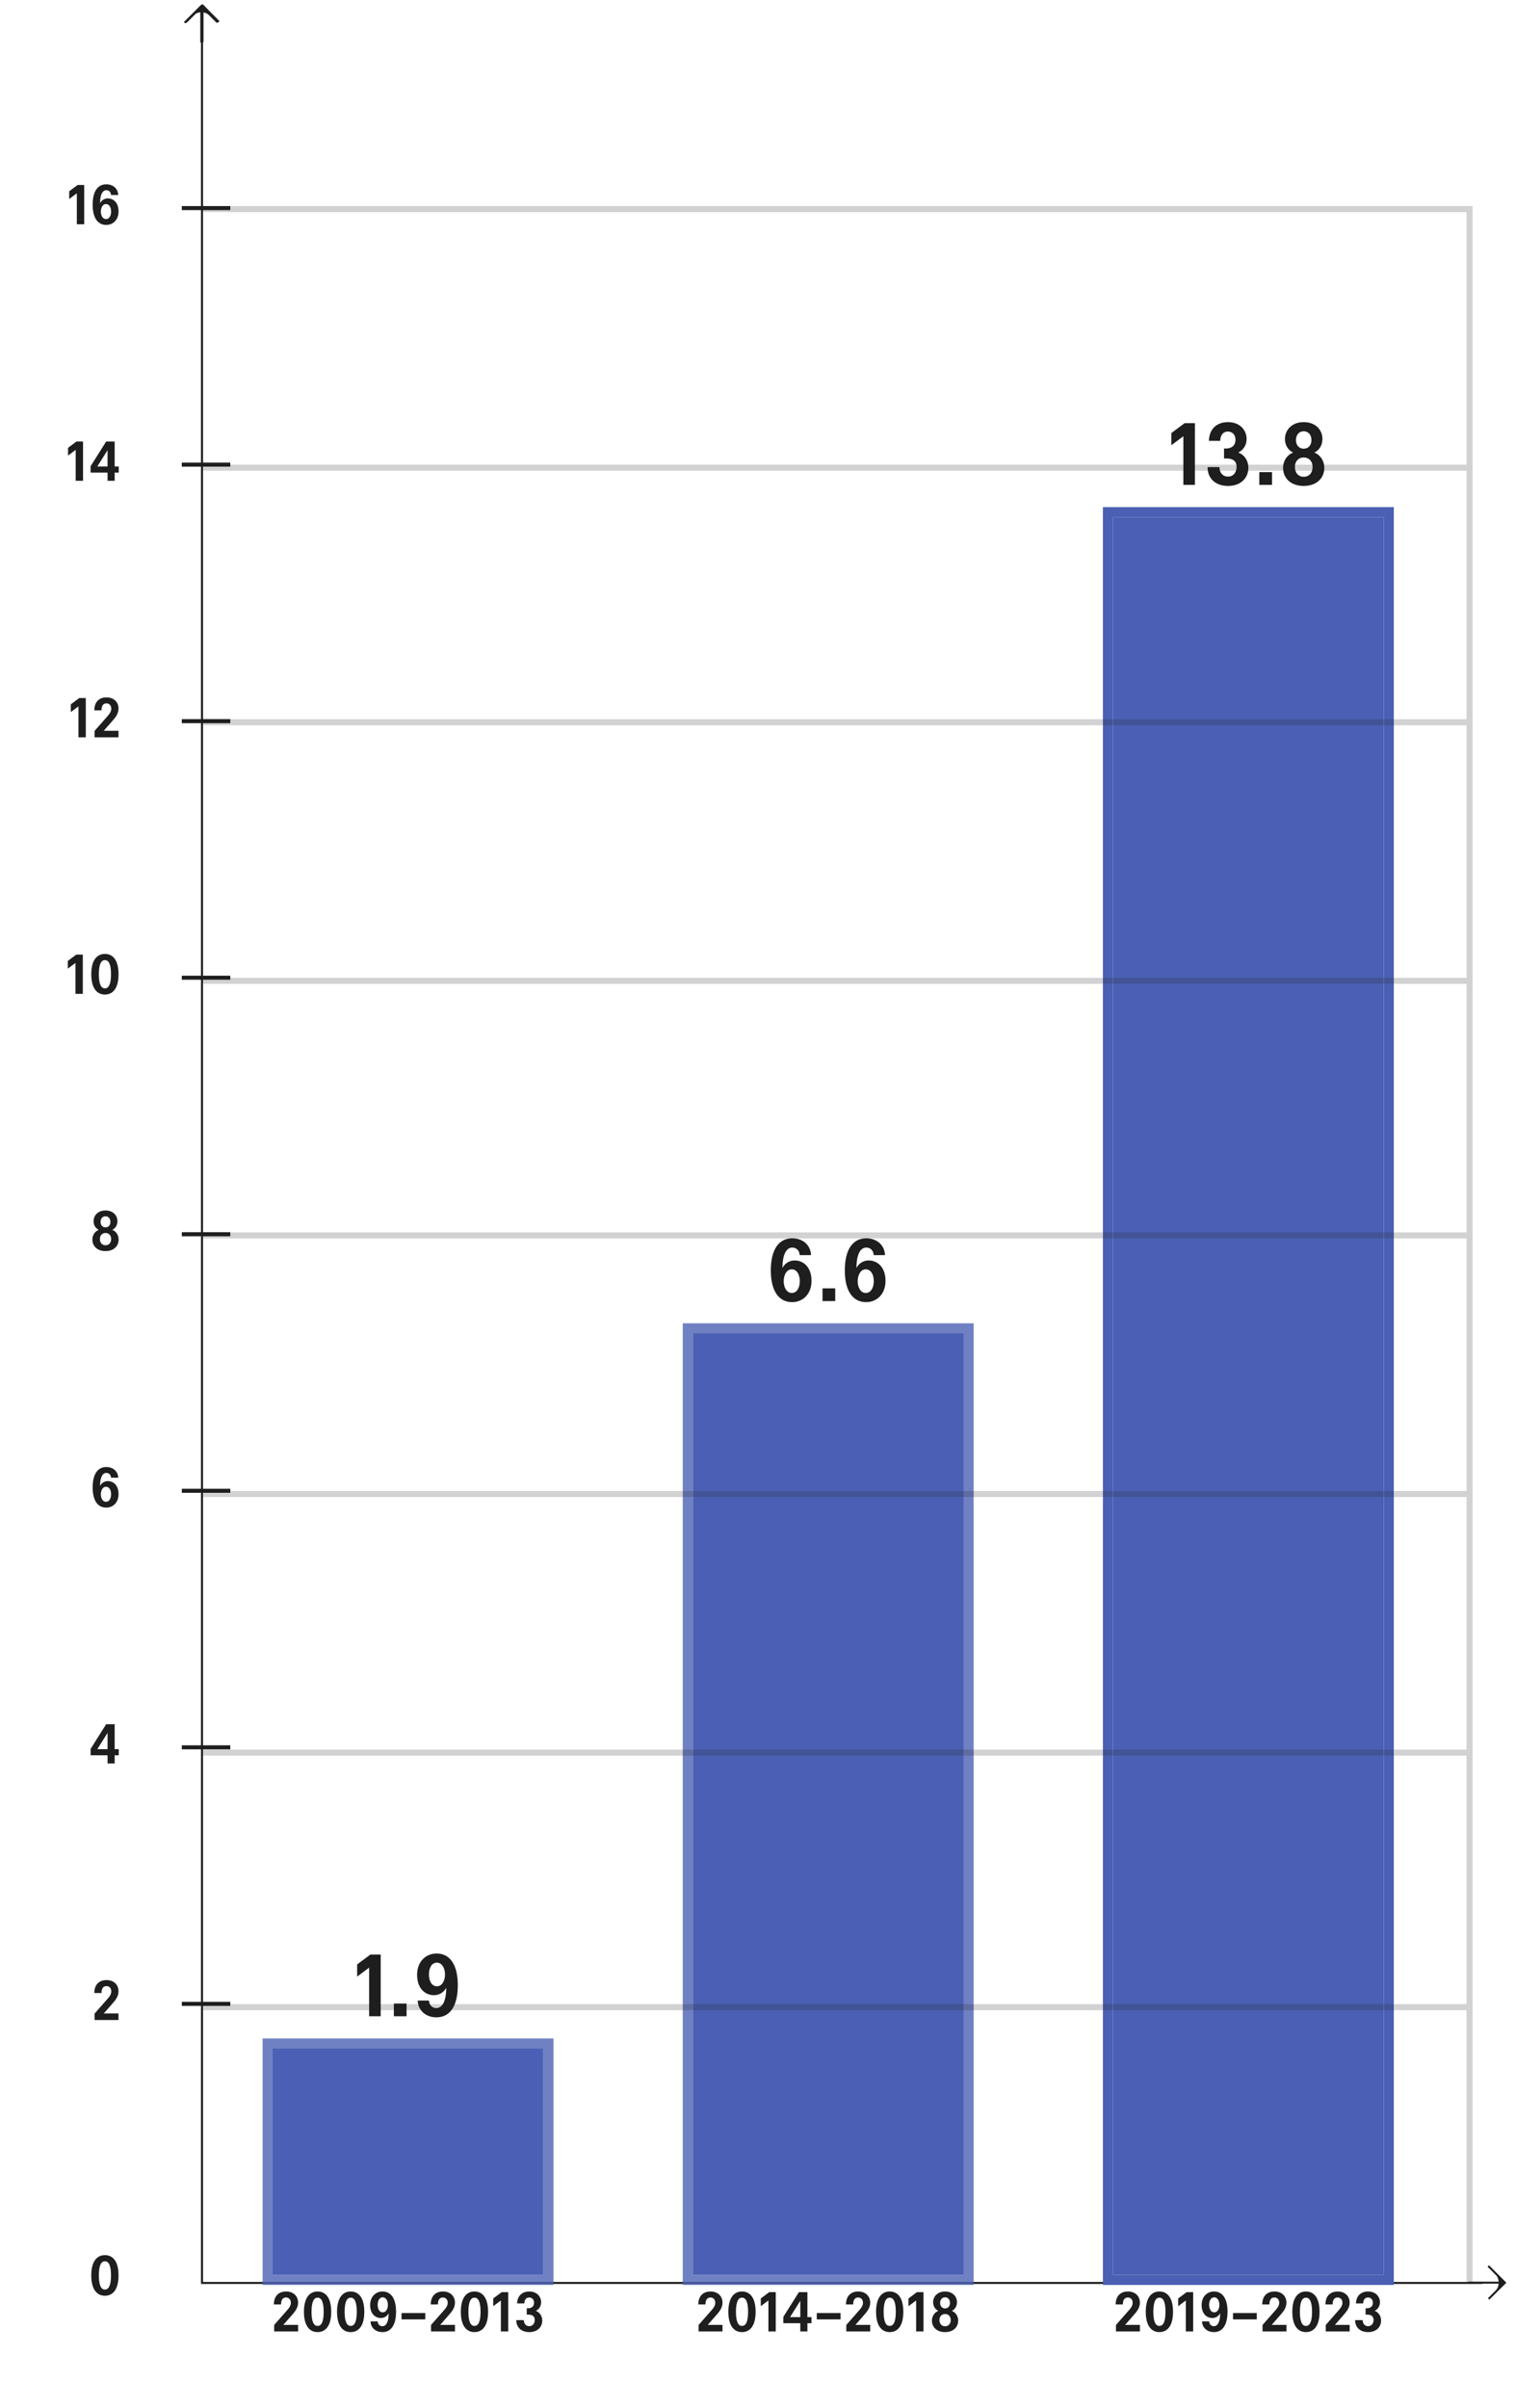 <svg width="375" height="596" viewBox="0 0 375 596" fill="none" xmlns="http://www.w3.org/2000/svg">
<path d="M50 10L50 565H367" stroke="#1E1E1E" stroke-width="0.5"/>
<path d="M50.074 3.044C50.642 3.087 51.188 3.278 51.589 3.626L51.595 3.622L53.679 5.705L54.032 5.352L52.001 3.32L49.842 1.13L49.826 1.146L49.824 1.143L45.519 5.448L45.873 5.802L48.129 3.546C48.531 3.254 49.045 3.086 49.574 3.045L49.574 10.543L50.074 10.543L50.074 3.044Z" fill="#1E1E1E"/>
<path d="M50.375 2.917C50.942 2.96 51.489 3.151 51.889 3.499L51.896 3.495L53.98 5.578L54.333 5.225L52.302 3.193L50.143 1.003L50.127 1.019L50.125 1.016L45.82 5.321L46.174 5.675L48.43 3.419C48.832 3.127 49.346 2.959 49.875 2.918V10.416L50.375 10.416L50.375 2.917Z" fill="#1E1E1E"/>
<path d="M196.076 322.264C192.82 322.264 190.796 319.558 190.796 314.432C190.796 309.086 192.864 306.468 196.098 306.468C198.826 306.468 200.674 308.25 200.74 310.626H197.946C197.88 309.438 197.088 308.756 196.12 308.756C194.822 308.756 193.7 310.098 193.678 313.794C194.316 312.584 195.482 311.946 196.692 311.946C198.892 311.946 200.872 313.618 200.872 316.984C200.872 320.416 198.584 322.264 196.076 322.264ZM195.988 319.998C197.264 319.998 197.968 318.656 197.968 317.072C197.968 315.466 197.264 314.146 195.966 314.146C194.69 314.146 193.986 315.576 193.986 317.072C193.986 318.568 194.69 319.998 195.988 319.998ZM203.595 318.854H206.741V322H203.595V318.854ZM214.391 322.264C211.135 322.264 209.111 319.558 209.111 314.432C209.111 309.086 211.179 306.468 214.413 306.468C217.141 306.468 218.989 308.25 219.055 310.626H216.261C216.195 309.438 215.403 308.756 214.435 308.756C213.137 308.756 212.015 310.098 211.993 313.794C212.631 312.584 213.797 311.946 215.007 311.946C217.207 311.946 219.187 313.618 219.187 316.984C219.187 320.416 216.899 322.264 214.391 322.264ZM214.303 319.998C215.579 319.998 216.283 318.656 216.283 317.072C216.283 315.466 215.579 314.146 214.281 314.146C213.005 314.146 212.301 315.576 212.301 317.072C212.301 318.568 213.005 319.998 214.303 319.998Z" fill="#1E1E1E"/>
<g filter="url(#filter0_ng_7637_9335)">
<path d="M238.5 330H171.5V563H238.5V330Z" fill="#4B60B4"/>
<path d="M239.75 328.75V564.25H170.25V328.75H239.75Z" stroke="url(#paint0_linear_7637_9335)" stroke-opacity="0.8" stroke-width="2.5"/>
</g>
<path d="M178.838 569.902C178.838 571.148 178.054 572.114 177.368 572.884L175.184 575.376H178.838V577H172.916V575.404L176.15 571.722C176.598 571.218 177.046 570.616 177.046 569.902C177.046 569.118 176.542 568.6 175.87 568.6C175.1 568.6 174.624 569.104 174.624 570.322H172.846C172.846 568.348 173.938 567.116 175.884 567.116C177.676 567.116 178.838 568.264 178.838 569.902ZM183.66 575.642C184.514 575.642 185.172 574.802 185.172 572.142C185.172 569.482 184.514 568.642 183.66 568.642C182.82 568.642 182.162 569.482 182.162 572.142C182.162 574.802 182.82 575.642 183.66 575.642ZM183.66 577.168C181.742 577.168 180.286 575.684 180.286 572.142C180.286 568.586 181.742 567.116 183.66 567.116C185.592 567.116 187.034 568.586 187.034 572.142C187.034 575.684 185.592 577.168 183.66 577.168ZM190.201 577V569.342L188.311 570.756V568.838L190.397 567.284H192.021V577H190.201ZM198.091 577V574.97H193.891V573.402L197.741 567.284H199.855V573.458H200.863V574.97H199.855V577H198.091ZM198.091 569.426L195.557 573.458H198.091V569.426ZM202.169 574.018V572.45H208.049V574.018H202.169ZM215.399 569.902C215.399 571.148 214.615 572.114 213.929 572.884L211.745 575.376H215.399V577H209.477V575.404L212.711 571.722C213.159 571.218 213.607 570.616 213.607 569.902C213.607 569.118 213.103 568.6 212.431 568.6C211.661 568.6 211.185 569.104 211.185 570.322H209.407C209.407 568.348 210.499 567.116 212.445 567.116C214.237 567.116 215.399 568.264 215.399 569.902ZM220.222 575.642C221.076 575.642 221.734 574.802 221.734 572.142C221.734 569.482 221.076 568.642 220.222 568.642C219.382 568.642 218.724 569.482 218.724 572.142C218.724 574.802 219.382 575.642 220.222 575.642ZM220.222 577.168C218.304 577.168 216.848 575.684 216.848 572.142C216.848 568.586 218.304 567.116 220.222 567.116C222.154 567.116 223.596 568.586 223.596 572.142C223.596 575.684 222.154 577.168 220.222 577.168ZM226.763 577V569.342L224.873 570.756V568.838L226.959 567.284H228.583V577H226.763ZM233.925 575.726C234.793 575.726 235.325 575.082 235.325 574.186C235.325 573.318 234.793 572.688 233.925 572.688C233.071 572.688 232.539 573.318 232.539 574.186C232.539 575.082 233.071 575.726 233.925 575.726ZM233.925 571.302C234.667 571.302 235.143 570.756 235.143 569.944C235.143 569.118 234.667 568.558 233.925 568.558C233.197 568.558 232.707 569.118 232.707 569.944C232.707 570.756 233.197 571.302 233.925 571.302ZM233.925 577.168C231.825 577.168 230.677 575.88 230.677 574.326C230.677 573.192 231.335 572.254 232.259 571.918C231.475 571.54 230.971 570.742 230.971 569.79C230.971 568.32 232.091 567.116 233.925 567.116C235.773 567.116 236.879 568.32 236.879 569.79C236.879 570.742 236.375 571.54 235.605 571.918C236.515 572.254 237.173 573.192 237.173 574.326C237.173 575.88 236.025 577.168 233.925 577.168Z" fill="#1E1E1E"/>
<path d="M91.371 499V486.966L88.401 489.188V486.174L91.679 483.732H94.231V499H91.371ZM97.49 495.854H100.636V499H97.49V495.854ZM108.06 483.468C111.316 483.468 113.318 486.174 113.318 491.3C113.318 496.646 111.272 499.264 108.038 499.264C105.31 499.264 103.462 497.482 103.396 495.106H106.168C106.256 496.294 107.026 496.976 107.994 496.976C109.314 496.976 110.436 495.612 110.458 491.938C109.82 493.148 108.654 493.786 107.422 493.786C105.222 493.786 103.242 492.114 103.242 488.748C103.242 485.316 105.552 483.468 108.06 483.468ZM108.148 485.734C106.85 485.734 106.168 487.054 106.168 488.66C106.168 490.266 106.872 491.586 108.148 491.586C109.446 491.586 110.15 490.156 110.15 488.66C110.15 487.164 109.424 485.734 108.148 485.734Z" fill="#1E1E1E"/>
<g filter="url(#filter1_ng_7637_9335)">
<path d="M134.5 507H67.5V563H134.5V507Z" fill="#4B60B4"/>
<path d="M135.75 505.75V564.25H66.25V505.75H135.75Z" stroke="url(#paint1_linear_7637_9335)" stroke-opacity="0.8" stroke-width="2.5"/>
</g>
<path d="M73.785 569.902C73.785 571.148 73.001 572.114 72.315 572.884L70.131 575.376H73.785V577H67.863V575.404L71.097 571.722C71.545 571.218 71.993 570.616 71.993 569.902C71.993 569.118 71.489 568.6 70.817 568.6C70.047 568.6 69.571 569.104 69.571 570.322H67.793C67.793 568.348 68.885 567.116 70.831 567.116C72.623 567.116 73.785 568.264 73.785 569.902ZM78.608 575.642C79.462 575.642 80.12 574.802 80.12 572.142C80.12 569.482 79.462 568.642 78.608 568.642C77.768 568.642 77.11 569.482 77.11 572.142C77.11 574.802 77.768 575.642 78.608 575.642ZM78.608 577.168C76.69 577.168 75.234 575.684 75.234 572.142C75.234 568.586 76.69 567.116 78.608 567.116C80.54 567.116 81.982 568.586 81.982 572.142C81.982 575.684 80.54 577.168 78.608 577.168ZM86.8 575.642C87.654 575.642 88.312 574.802 88.312 572.142C88.312 569.482 87.654 568.642 86.8 568.642C85.96 568.642 85.302 569.482 85.302 572.142C85.302 574.802 85.96 575.642 86.8 575.642ZM86.8 577.168C84.882 577.168 83.427 575.684 83.427 572.142C83.427 568.586 84.882 567.116 86.8 567.116C88.733 567.116 90.174 568.586 90.174 572.142C90.174 575.684 88.733 577.168 86.8 577.168ZM94.685 567.116C96.757 567.116 98.031 568.838 98.031 572.1C98.031 575.502 96.729 577.168 94.671 577.168C92.935 577.168 91.759 576.034 91.717 574.522H93.481C93.537 575.278 94.027 575.712 94.643 575.712C95.483 575.712 96.197 574.844 96.211 572.506C95.805 573.276 95.063 573.682 94.279 573.682C92.879 573.682 91.619 572.618 91.619 570.476C91.619 568.292 93.089 567.116 94.685 567.116ZM94.741 568.558C93.915 568.558 93.481 569.398 93.481 570.42C93.481 571.442 93.929 572.282 94.741 572.282C95.567 572.282 96.015 571.372 96.015 570.42C96.015 569.468 95.553 568.558 94.741 568.558ZM99.386 574.018V572.45H105.266V574.018H99.386ZM112.616 569.902C112.616 571.148 111.832 572.114 111.146 572.884L108.962 575.376H112.616V577H106.694V575.404L109.928 571.722C110.376 571.218 110.824 570.616 110.824 569.902C110.824 569.118 110.32 568.6 109.648 568.6C108.878 568.6 108.402 569.104 108.402 570.322H106.624C106.624 568.348 107.716 567.116 109.662 567.116C111.454 567.116 112.616 568.264 112.616 569.902ZM117.439 575.642C118.293 575.642 118.951 574.802 118.951 572.142C118.951 569.482 118.293 568.642 117.439 568.642C116.599 568.642 115.941 569.482 115.941 572.142C115.941 574.802 116.599 575.642 117.439 575.642ZM117.439 577.168C115.521 577.168 114.065 575.684 114.065 572.142C114.065 568.586 115.521 567.116 117.439 567.116C119.371 567.116 120.813 568.586 120.813 572.142C120.813 575.684 119.371 577.168 117.439 577.168ZM123.979 577V569.342L122.089 570.756V568.838L124.175 567.284H125.799V577H123.979ZM131.015 577.168C129.069 577.168 127.781 576.02 127.795 574.2H129.657C129.671 575.11 130.203 575.698 131.015 575.698C131.813 575.698 132.359 575.082 132.359 574.172C132.359 573.248 131.771 572.842 130.777 572.842H130.385V571.274H130.679C131.645 571.274 132.191 570.742 132.191 569.902C132.191 569.104 131.687 568.6 130.987 568.6C130.273 568.6 129.811 569.118 129.783 570.07H128.005C128.047 568.306 129.125 567.116 131.015 567.116C132.863 567.116 133.941 568.362 133.941 569.776C133.941 570.798 133.353 571.582 132.625 571.904C133.479 572.198 134.221 573.094 134.221 574.312C134.221 575.866 133.073 577.168 131.015 577.168Z" fill="#1E1E1E"/>
<path d="M292.912 120V107.966L289.942 110.188V107.174L293.22 104.732H295.772V120H292.912ZM303.969 120.264C300.911 120.264 298.887 118.46 298.909 115.6H301.835C301.857 117.03 302.693 117.954 303.969 117.954C305.223 117.954 306.081 116.986 306.081 115.556C306.081 114.104 305.157 113.466 303.595 113.466H302.979V111.002H303.441C304.959 111.002 305.817 110.166 305.817 108.846C305.817 107.592 305.025 106.8 303.925 106.8C302.803 106.8 302.077 107.614 302.033 109.11H299.239C299.305 106.338 300.999 104.468 303.969 104.468C306.873 104.468 308.567 106.426 308.567 108.648C308.567 110.254 307.643 111.486 306.499 111.992C307.841 112.454 309.007 113.862 309.007 115.776C309.007 118.218 307.203 120.264 303.969 120.264ZM311.712 116.854H314.858V120H311.712V116.854ZM322.697 117.998C324.061 117.998 324.897 116.986 324.897 115.578C324.897 114.214 324.061 113.224 322.697 113.224C321.355 113.224 320.519 114.214 320.519 115.578C320.519 116.986 321.355 117.998 322.697 117.998ZM322.697 111.046C323.863 111.046 324.611 110.188 324.611 108.912C324.611 107.614 323.863 106.734 322.697 106.734C321.553 106.734 320.783 107.614 320.783 108.912C320.783 110.188 321.553 111.046 322.697 111.046ZM322.697 120.264C319.397 120.264 317.593 118.24 317.593 115.798C317.593 114.016 318.627 112.542 320.079 112.014C318.847 111.42 318.055 110.166 318.055 108.67C318.055 106.36 319.815 104.468 322.697 104.468C325.601 104.468 327.339 106.36 327.339 108.67C327.339 110.166 326.547 111.42 325.337 112.014C326.767 112.542 327.801 114.016 327.801 115.798C327.801 118.24 325.997 120.264 322.697 120.264Z" fill="#1E1E1E"/>
<g filter="url(#filter2_ng_7637_9335)">
<path d="M342.5 128H275.5V563H342.5V128Z" fill="#4B60B4"/>
<path d="M343.75 126.75V564.25H274.25V126.75H343.75Z" stroke="url(#paint2_linear_7637_9335)" stroke-width="2.5"/>
</g>
<path d="M282.154 569.902C282.154 571.148 281.37 572.114 280.684 572.884L278.5 575.376H282.154V577H276.232V575.404L279.466 571.722C279.914 571.218 280.362 570.616 280.362 569.902C280.362 569.118 279.858 568.6 279.186 568.6C278.416 568.6 277.94 569.104 277.94 570.322H276.162C276.162 568.348 277.254 567.116 279.2 567.116C280.992 567.116 282.154 568.264 282.154 569.902ZM286.977 575.642C287.831 575.642 288.489 574.802 288.489 572.142C288.489 569.482 287.831 568.642 286.977 568.642C286.137 568.642 285.479 569.482 285.479 572.142C285.479 574.802 286.137 575.642 286.977 575.642ZM286.977 577.168C285.059 577.168 283.603 575.684 283.603 572.142C283.603 568.586 285.059 567.116 286.977 567.116C288.909 567.116 290.351 568.586 290.351 572.142C290.351 575.684 288.909 577.168 286.977 577.168ZM293.518 577V569.342L291.628 570.756V568.838L293.714 567.284H295.338V577H293.518ZM300.498 567.116C302.57 567.116 303.844 568.838 303.844 572.1C303.844 575.502 302.542 577.168 300.484 577.168C298.748 577.168 297.572 576.034 297.53 574.522H299.294C299.35 575.278 299.84 575.712 300.456 575.712C301.296 575.712 302.01 574.844 302.024 572.506C301.618 573.276 300.876 573.682 300.092 573.682C298.692 573.682 297.432 572.618 297.432 570.476C297.432 568.292 298.902 567.116 300.498 567.116ZM300.554 568.558C299.728 568.558 299.294 569.398 299.294 570.42C299.294 571.442 299.742 572.282 300.554 572.282C301.38 572.282 301.828 571.372 301.828 570.42C301.828 569.468 301.366 568.558 300.554 568.558ZM305.199 574.018V572.45H311.079V574.018H305.199ZM318.429 569.902C318.429 571.148 317.645 572.114 316.959 572.884L314.775 575.376H318.429V577H312.507V575.404L315.741 571.722C316.189 571.218 316.637 570.616 316.637 569.902C316.637 569.118 316.133 568.6 315.461 568.6C314.691 568.6 314.215 569.104 314.215 570.322H312.437C312.437 568.348 313.529 567.116 315.475 567.116C317.267 567.116 318.429 568.264 318.429 569.902ZM323.251 575.642C324.105 575.642 324.763 574.802 324.763 572.142C324.763 569.482 324.105 568.642 323.251 568.642C322.411 568.642 321.753 569.482 321.753 572.142C321.753 574.802 322.411 575.642 323.251 575.642ZM323.251 577.168C321.333 577.168 319.877 575.684 319.877 572.142C319.877 568.586 321.333 567.116 323.251 567.116C325.183 567.116 326.625 568.586 326.625 572.142C326.625 575.684 325.183 577.168 323.251 577.168ZM334.076 569.902C334.076 571.148 333.292 572.114 332.606 572.884L330.422 575.376H334.076V577H328.154V575.404L331.388 571.722C331.836 571.218 332.284 570.616 332.284 569.902C332.284 569.118 331.78 568.6 331.108 568.6C330.338 568.6 329.862 569.104 329.862 570.322H328.084C328.084 568.348 329.176 567.116 331.122 567.116C332.914 567.116 334.076 568.264 334.076 569.902ZM338.646 577.168C336.7 577.168 335.412 576.02 335.426 574.2H337.288C337.302 575.11 337.834 575.698 338.646 575.698C339.444 575.698 339.99 575.082 339.99 574.172C339.99 573.248 339.402 572.842 338.408 572.842H338.016V571.274H338.31C339.276 571.274 339.822 570.742 339.822 569.902C339.822 569.104 339.318 568.6 338.618 568.6C337.904 568.6 337.442 569.118 337.414 570.07H335.636C335.678 568.306 336.756 567.116 338.646 567.116C340.494 567.116 341.572 568.362 341.572 569.776C341.572 570.798 340.984 571.582 340.256 571.904C341.11 572.198 341.852 573.094 341.852 574.312C341.852 575.866 340.704 577.168 338.646 577.168Z" fill="#1E1E1E"/>
<path d="M25.965 566.642C26.819 566.642 27.477 565.802 27.477 563.142C27.477 560.482 26.819 559.642 25.965 559.642C25.125 559.642 24.467 560.482 24.467 563.142C24.467 565.802 25.125 566.642 25.965 566.642ZM25.965 568.168C24.047 568.168 22.591 566.684 22.591 563.142C22.591 559.586 24.047 558.116 25.965 558.116C27.897 558.116 29.339 559.586 29.339 563.142C29.339 566.684 27.897 568.168 25.965 568.168Z" fill="#1E1E1E"/>
<path d="M370.956 565.18C370.913 565.747 370.722 566.294 370.374 566.694L370.378 566.701L368.295 568.784L368.648 569.138L370.733 567.053L372.87 564.947L372.854 564.932L372.857 564.93L368.552 560.625L368.198 560.978L370.455 563.235C370.747 563.637 370.914 564.151 370.955 564.68L363.457 564.68L363.457 565.18L370.956 565.18Z" fill="#1E1E1E"/>
<path d="M19.019 55.5V47.842L17.129 49.256V47.338L19.215 45.784H20.839V55.5H19.019ZM26.293 55.668C24.221 55.668 22.933 53.946 22.933 50.684C22.933 47.282 24.249 45.616 26.307 45.616C28.043 45.616 29.219 46.75 29.261 48.262H27.483C27.441 47.506 26.937 47.072 26.321 47.072C25.495 47.072 24.781 47.926 24.767 50.278C25.173 49.508 25.915 49.102 26.685 49.102C28.085 49.102 29.345 50.166 29.345 52.308C29.345 54.492 27.889 55.668 26.293 55.668ZM26.237 54.226C27.049 54.226 27.497 53.372 27.497 52.364C27.497 51.342 27.049 50.502 26.223 50.502C25.411 50.502 24.963 51.412 24.963 52.364C24.963 53.316 25.411 54.226 26.237 54.226Z" fill="#1E1E1E"/>
<line x1="57" y1="51.5" x2="45" y2="51.5" stroke="#1E1E1E"/>
<path d="M18.732 118.99V111.332L16.842 112.746V110.828L18.928 109.274H20.552V118.99H18.732ZM26.622 118.99V116.96H22.422V115.392L26.272 109.274H28.386V115.448H29.394V116.96H28.386V118.99H26.622ZM26.622 111.416L24.088 115.448H26.622V111.416Z" fill="#1E1E1E"/>
<line x1="57" y1="114.99" x2="45" y2="114.99" stroke="#1E1E1E"/>
<path d="M19.416 182.48V174.822L17.526 176.236V174.318L19.611 172.764H21.235V182.48H19.416ZM29.335 175.382C29.335 176.628 28.552 177.594 27.866 178.364L25.681 180.856H29.335V182.48H23.413V180.884L26.648 177.202C27.096 176.698 27.544 176.096 27.544 175.382C27.544 174.598 27.04 174.08 26.367 174.08C25.598 174.08 25.122 174.584 25.122 175.802H23.343C23.343 173.828 24.436 172.596 26.381 172.596C28.174 172.596 29.335 173.744 29.335 175.382Z" fill="#1E1E1E"/>
<line x1="57" y1="178.48" x2="45" y2="178.48" stroke="#1E1E1E"/>
<path d="M18.677 245.971V238.313L16.787 239.727V237.809L18.873 236.255H20.497V245.971H18.677ZM25.965 244.613C26.819 244.613 27.477 243.773 27.477 241.113C27.477 238.453 26.819 237.613 25.965 237.613C25.125 237.613 24.467 238.453 24.467 241.113C24.467 243.773 25.125 244.613 25.965 244.613ZM25.965 246.139C24.047 246.139 22.591 244.655 22.591 241.113C22.591 237.557 24.047 236.087 25.965 236.087C27.897 236.087 29.339 237.557 29.339 241.113C29.339 244.655 27.897 246.139 25.965 246.139Z" fill="#1E1E1E"/>
<line x1="57" y1="241.971" x2="45" y2="241.971" stroke="#1E1E1E"/>
<path d="M26.113 308.187C26.981 308.187 27.513 307.543 27.513 306.647C27.513 305.779 26.981 305.149 26.113 305.149C25.259 305.149 24.727 305.779 24.727 306.647C24.727 307.543 25.259 308.187 26.113 308.187ZM26.113 303.763C26.855 303.763 27.331 303.217 27.331 302.405C27.331 301.579 26.855 301.019 26.113 301.019C25.385 301.019 24.895 301.579 24.895 302.405C24.895 303.217 25.385 303.763 26.113 303.763ZM26.113 309.629C24.013 309.629 22.865 308.341 22.865 306.787C22.865 305.653 23.523 304.715 24.447 304.379C23.663 304.001 23.159 303.203 23.159 302.251C23.159 300.781 24.279 299.577 26.113 299.577C27.961 299.577 29.067 300.781 29.067 302.251C29.067 303.203 28.563 304.001 27.793 304.379C28.703 304.715 29.361 305.653 29.361 306.787C29.361 308.341 28.213 309.629 26.113 309.629Z" fill="#1E1E1E"/>
<line x1="57" y1="305.461" x2="45" y2="305.461" stroke="#1E1E1E"/>
<path d="M26.293 373.119C24.221 373.119 22.933 371.397 22.933 368.135C22.933 364.733 24.249 363.067 26.307 363.067C28.043 363.067 29.219 364.201 29.261 365.713H27.483C27.441 364.957 26.937 364.523 26.321 364.523C25.495 364.523 24.781 365.377 24.767 367.729C25.173 366.959 25.915 366.553 26.685 366.553C28.085 366.553 29.345 367.617 29.345 369.759C29.345 371.943 27.889 373.119 26.293 373.119ZM26.237 371.677C27.049 371.677 27.497 370.823 27.497 369.815C27.497 368.793 27.049 367.953 26.223 367.953C25.411 367.953 24.963 368.863 24.963 369.815C24.963 370.767 25.411 371.677 26.237 371.677Z" fill="#1E1E1E"/>
<line x1="57" y1="368.951" x2="45" y2="368.951" stroke="#1E1E1E"/>
<path d="M26.622 436.441V434.411H22.422V432.843L26.272 426.725H28.386V432.899H29.394V434.411H28.386V436.441H26.622ZM26.622 428.867L24.088 432.899H26.622V428.867Z" fill="#1E1E1E"/>
<line x1="57" y1="432.441" x2="45" y2="432.441" stroke="#1E1E1E"/>
<path d="M29.335 492.834C29.335 494.08 28.552 495.046 27.866 495.816L25.681 498.308H29.335V499.932H23.413V498.336L26.648 494.654C27.096 494.15 27.544 493.548 27.544 492.834C27.544 492.05 27.04 491.532 26.367 491.532C25.598 491.532 25.122 492.036 25.122 493.254H23.343C23.343 491.28 24.436 490.048 26.381 490.048C28.174 490.048 29.335 491.196 29.335 492.834Z" fill="#1E1E1E"/>
<line x1="57" y1="495.932" x2="45" y2="495.932" stroke="#1E1E1E"/>
<line opacity="0.2" x1="363.75" y1="51" x2="363.75" y2="565" stroke="#1E1E1E" stroke-width="1.5"/>
<line opacity="0.2" x1="363" y1="496.75" x2="50" y2="496.75" stroke="#1E1E1E" stroke-width="1.5"/>
<line opacity="0.2" x1="363" y1="433.75" x2="50" y2="433.75" stroke="#1E1E1E" stroke-width="1.5"/>
<line opacity="0.2" x1="363" y1="369.75" x2="50" y2="369.75" stroke="#1E1E1E" stroke-width="1.5"/>
<line opacity="0.2" x1="363" y1="305.75" x2="50" y2="305.75" stroke="#1E1E1E" stroke-width="1.5"/>
<line opacity="0.2" x1="363" y1="242.75" x2="50" y2="242.75" stroke="#1E1E1E" stroke-width="1.5"/>
<line opacity="0.2" x1="363" y1="115.75" x2="50" y2="115.75" stroke="#1E1E1E" stroke-width="1.5"/>
<line opacity="0.2" x1="363" y1="51.75" x2="50" y2="51.75" stroke="#1E1E1E" stroke-width="1.5"/>
<line opacity="0.2" x1="363" y1="178.75" x2="50" y2="178.75" stroke="#1E1E1E" stroke-width="1.5"/>
<defs>
<filter id="filter0_ng_7637_9335" x="167" y="325.5" width="76" height="242" filterUnits="userSpaceOnUse" color-interpolation-filters="sRGB">
<feFlood flood-opacity="0" result="BackgroundImageFix"/>
<feBlend mode="normal" in="SourceGraphic" in2="BackgroundImageFix" result="shape"/>
<feTurbulence type="fractalNoise" baseFrequency="1 1" stitchTiles="stitch" numOctaves="3" result="noise" seed="9121" />
<feComponentTransfer in="noise" result="coloredNoise1">
<feFuncR type="linear" slope="2" intercept="-0.5" />
<feFuncG type="linear" slope="2" intercept="-0.5" />
<feFuncB type="linear" slope="2" intercept="-0.5" />
<feFuncA type="discrete" tableValues="1 1 1 1 1 1 1 1 1 1 1 1 1 1 1 1 1 1 1 1 1 1 1 1 1 1 1 1 1 1 1 1 1 1 1 1 1 1 1 1 1 1 1 1 1 1 1 1 1 1 1 0 0 0 0 0 0 0 0 0 0 0 0 0 0 0 0 0 0 0 0 0 0 0 0 0 0 0 0 0 0 0 0 0 0 0 0 0 0 0 0 0 0 0 0 0 0 0 0 0 "/>
</feComponentTransfer>
<feComposite operator="in" in2="shape" in="coloredNoise1" result="noise1Clipped" />
<feComponentTransfer in="noise1Clipped" result="color1">
<feFuncA type="table" tableValues="0 0.15" />
</feComponentTransfer>
<feMerge result="effect1_noise_7637_9335">
<feMergeNode in="shape" />
<feMergeNode in="color1" />
</feMerge>
<feTurbulence type="fractalNoise" baseFrequency="2 2" numOctaves="3" seed="8113" />
<feDisplacementMap in="effect1_noise_7637_9335" scale="4" xChannelSelector="R" yChannelSelector="G" result="displacedImage" width="100%" height="100%" />
<feMerge result="effect2_texture_7637_9335">
<feMergeNode in="displacedImage"/>
</feMerge>
</filter>
<filter id="filter1_ng_7637_9335" x="63" y="502.5" width="76" height="65" filterUnits="userSpaceOnUse" color-interpolation-filters="sRGB">
<feFlood flood-opacity="0" result="BackgroundImageFix"/>
<feBlend mode="normal" in="SourceGraphic" in2="BackgroundImageFix" result="shape"/>
<feTurbulence type="fractalNoise" baseFrequency="1 1" stitchTiles="stitch" numOctaves="3" result="noise" seed="9121" />
<feComponentTransfer in="noise" result="coloredNoise1">
<feFuncR type="linear" slope="2" intercept="-0.5" />
<feFuncG type="linear" slope="2" intercept="-0.5" />
<feFuncB type="linear" slope="2" intercept="-0.5" />
<feFuncA type="discrete" tableValues="1 1 1 1 1 1 1 1 1 1 1 1 1 1 1 1 1 1 1 1 1 1 1 1 1 1 1 1 1 1 1 1 1 1 1 1 1 1 1 1 1 1 1 1 1 1 1 1 1 1 1 0 0 0 0 0 0 0 0 0 0 0 0 0 0 0 0 0 0 0 0 0 0 0 0 0 0 0 0 0 0 0 0 0 0 0 0 0 0 0 0 0 0 0 0 0 0 0 0 0 "/>
</feComponentTransfer>
<feComposite operator="in" in2="shape" in="coloredNoise1" result="noise1Clipped" />
<feComponentTransfer in="noise1Clipped" result="color1">
<feFuncA type="table" tableValues="0 0.15" />
</feComponentTransfer>
<feMerge result="effect1_noise_7637_9335">
<feMergeNode in="shape" />
<feMergeNode in="color1" />
</feMerge>
<feTurbulence type="fractalNoise" baseFrequency="2 2" numOctaves="3" seed="8113" />
<feDisplacementMap in="effect1_noise_7637_9335" scale="4" xChannelSelector="R" yChannelSelector="G" result="displacedImage" width="100%" height="100%" />
<feMerge result="effect2_texture_7637_9335">
<feMergeNode in="displacedImage"/>
</feMerge>
</filter>
<filter id="filter2_ng_7637_9335" x="271" y="123.5" width="76" height="444" filterUnits="userSpaceOnUse" color-interpolation-filters="sRGB">
<feFlood flood-opacity="0" result="BackgroundImageFix"/>
<feBlend mode="normal" in="SourceGraphic" in2="BackgroundImageFix" result="shape"/>
<feTurbulence type="fractalNoise" baseFrequency="1 1" stitchTiles="stitch" numOctaves="3" result="noise" seed="9121" />
<feComponentTransfer in="noise" result="coloredNoise1">
<feFuncR type="linear" slope="2" intercept="-0.5" />
<feFuncG type="linear" slope="2" intercept="-0.5" />
<feFuncB type="linear" slope="2" intercept="-0.5" />
<feFuncA type="discrete" tableValues="1 1 1 1 1 1 1 1 1 1 1 1 1 1 1 1 1 1 1 1 1 1 1 1 1 1 1 1 1 1 1 1 1 1 1 1 1 1 1 1 1 1 1 1 1 1 1 1 1 1 1 0 0 0 0 0 0 0 0 0 0 0 0 0 0 0 0 0 0 0 0 0 0 0 0 0 0 0 0 0 0 0 0 0 0 0 0 0 0 0 0 0 0 0 0 0 0 0 0 0 "/>
</feComponentTransfer>
<feComposite operator="in" in2="shape" in="coloredNoise1" result="noise1Clipped" />
<feComponentTransfer in="noise1Clipped" result="color1">
<feFuncA type="table" tableValues="0 0.15" />
</feComponentTransfer>
<feMerge result="effect1_noise_7637_9335">
<feMergeNode in="shape" />
<feMergeNode in="color1" />
</feMerge>
<feTurbulence type="fractalNoise" baseFrequency="2 2" numOctaves="3" seed="8113" />
<feDisplacementMap in="effect1_noise_7637_9335" scale="4" xChannelSelector="R" yChannelSelector="G" result="displacedImage" width="100%" height="100%" />
<feMerge result="effect2_texture_7637_9335">
<feMergeNode in="displacedImage"/>
</feMerge>
</filter>
<linearGradient id="paint0_linear_7637_9335" x1="205" y1="330" x2="205" y2="531" gradientUnits="userSpaceOnUse">
<stop stop-color="#4B60B4"/>
<stop offset="1" stop-color="#4B60B4"/>
</linearGradient>
<linearGradient id="paint1_linear_7637_9335" x1="101" y1="507" x2="101" y2="558" gradientUnits="userSpaceOnUse">
<stop stop-color="#4B60B4"/>
<stop offset="1" stop-color="#4B60B4"/>
</linearGradient>
<linearGradient id="paint2_linear_7637_9335" x1="309" y1="128" x2="309" y2="493.5" gradientUnits="userSpaceOnUse">
<stop stop-color="#4B60B4"/>
<stop offset="1" stop-color="#4B60B4"/>
</linearGradient>
</defs>
</svg>
